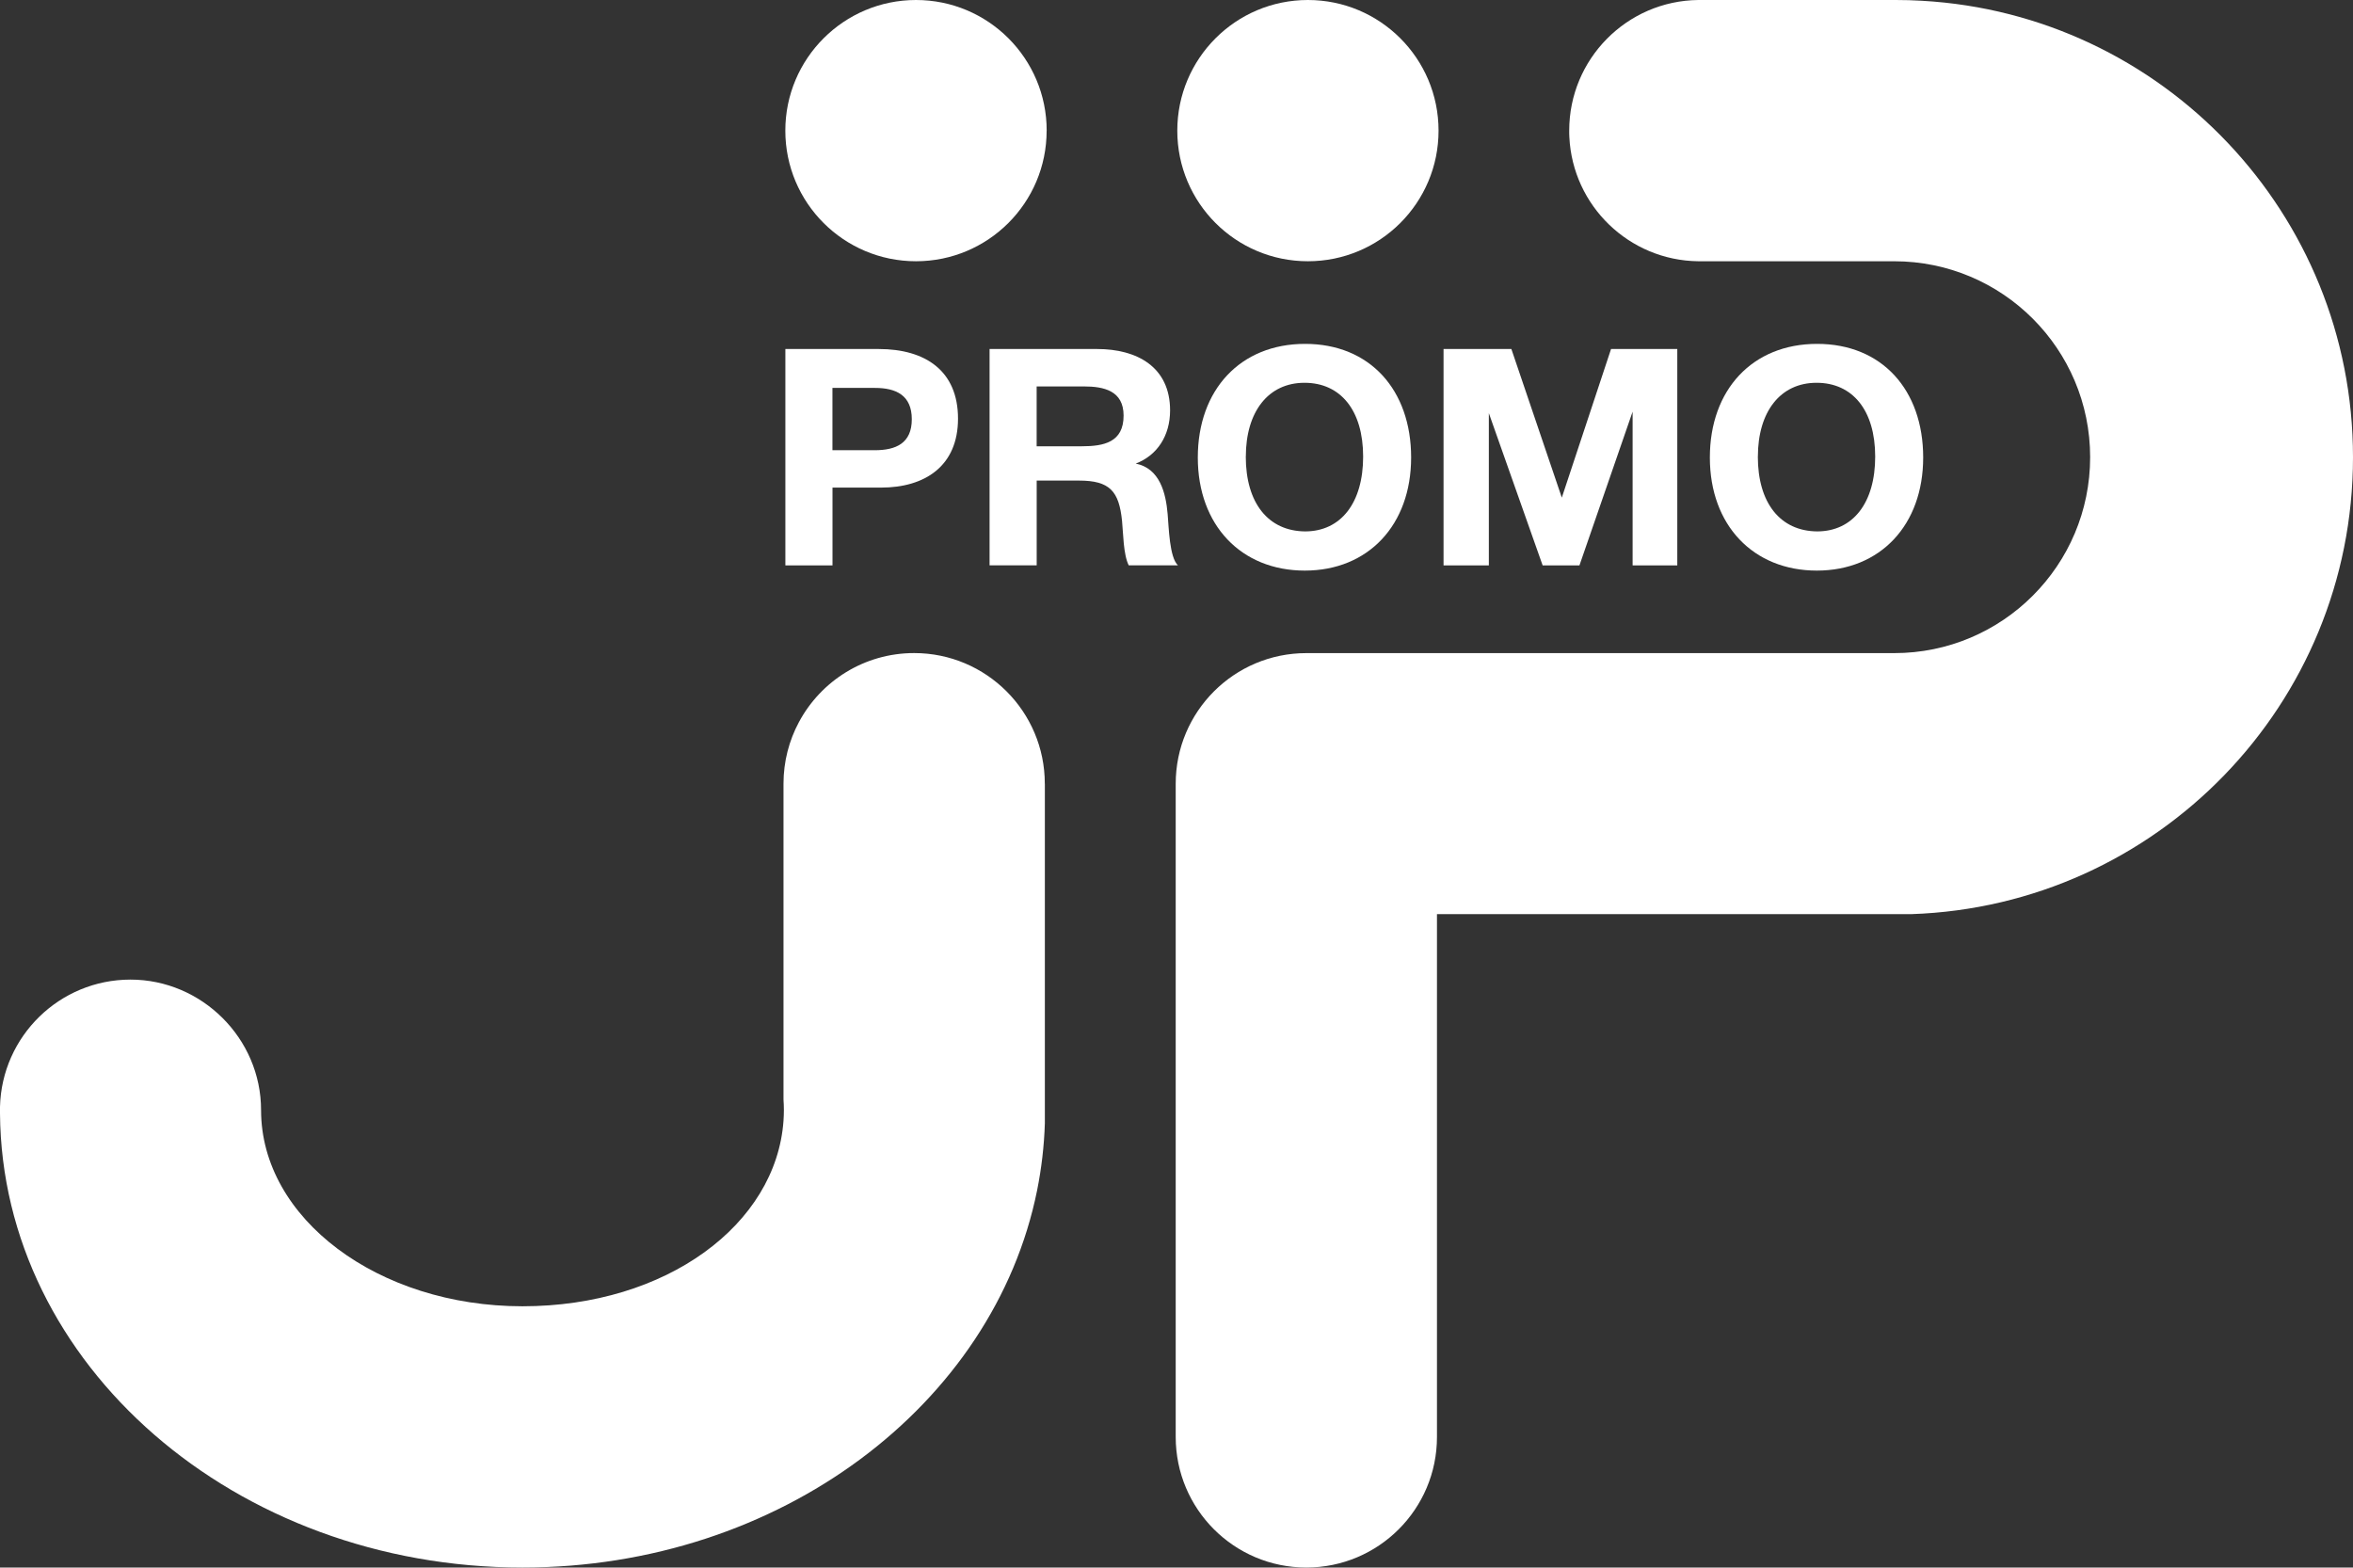 <?xml version="1.0" encoding="UTF-8"?> <svg xmlns="http://www.w3.org/2000/svg" id="_Слой_2" data-name="Слой 2" viewBox="0 0 489.85 326.34"><rect x="0" y="0" width="489.85" height="326.34" fill="#333333" stroke="none"/> <defs> <style> .cls-1 { fill: #fff; } </style> </defs> <g id="_Слой_1-2" data-name="Слой 1"> <g> <path class="cls-1" d="M217.52,163.17v70.69c-.15,4.74-.7,9.39-1.61,13.94-9,44.63-53.53,78.54-107.13,78.54C48.95,326.34,.41,284.08,0,231.82c0-.23,0-.47,0-.7s0-.47,0-.7c.37-14.69,12.4-26.48,27.17-26.48s27.18,12.17,27.18,27.18c0,22.55,24.37,40.83,54.42,40.83s52.82-17.1,54.34-38.62c.05-.73,.08-1.47,.08-2.21s-.03-1.48-.08-2.21v-65.75c0-4.63,1.16-8.99,3.2-12.8,4.57-8.57,13.6-14.4,24-14.4,15.02,0,27.2,12.18,27.2,27.2Z"></path> <path class="cls-1" d="M299.48,27.2c0,15.02-12.17,27.19-27.2,27.19s-27.19-12.17-27.19-27.19S257.26,0,272.28,0s27.2,12.17,27.2,27.2Z"></path> <path class="cls-1" d="M217.89,27.2c0,15.02-12.18,27.19-27.2,27.19s-27.2-12.17-27.2-27.19S175.68,0,190.7,0s27.2,12.17,27.2,27.2Z"></path> <g> <path class="cls-1" d="M182.93,72.66c9.74,0,16.51,4.56,16.51,14.49s-6.96,14.36-16.01,14.36h-10.12v16.2h-9.81v-45.05h19.42Zm-9.62,21.07h8.79c4.43,0,7.72-1.45,7.72-6.45s-3.29-6.52-7.66-6.52h-8.86v12.97Z"></path> <path class="cls-1" d="M228.41,72.66c8.29,0,15.18,3.73,15.18,12.78,0,5.25-2.66,9.36-7.15,11.07,5,1.01,6.26,6.07,6.64,10.5,.25,2.85,.38,9.05,2.15,10.69h-10.25c-1.14-2.28-1.14-6.77-1.39-9.24-.63-6.2-2.53-8.41-8.98-8.41h-8.79v17.65h-9.81v-45.05h22.4Zm-12.59,20.25h9.36c4.62,0,8.73-.82,8.73-6.39,0-5.19-4.11-6.07-8.29-6.07h-9.81v12.47Z"></path> <path class="cls-1" d="M293.77,95.25c0,14.05-8.92,23.54-22.14,23.54s-22.27-9.43-22.27-23.54,8.86-23.66,22.33-23.66,22.08,9.55,22.08,23.66Zm-34.42-.19c0,9.68,4.68,15.5,12.34,15.57,7.47,0,12.09-5.95,12.09-15.57s-4.68-15.37-12.21-15.37-12.21,6.01-12.21,15.37Z"></path> <path class="cls-1" d="M300.53,72.66h14.11l10.5,30.94,10.25-30.94h13.79v45.05h-9.3v-32.01l-11.07,32.01h-7.66l-11.2-31.7v31.7h-9.43v-45.05Z"></path> <path class="cls-1" d="M400.37,95.25c0,14.05-8.92,23.54-22.14,23.54s-22.27-9.43-22.27-23.54,8.86-23.66,22.33-23.66,22.08,9.55,22.08,23.66Zm-34.42-.19c0,9.68,4.68,15.5,12.34,15.57,7.47,0,12.09-5.95,12.09-15.57s-4.68-15.37-12.21-15.37-12.21,6.01-12.21,15.37Z"></path> </g> <path class="cls-1" d="M489.85,95.18c0,51.47-40.86,93.41-91.92,95.13h-98.78v108.84c0,15.02-12.17,27.19-27.2,27.19s-27.19-12.17-27.19-27.19V163.17c0-15.02,12.17-27.2,27.19-27.2h122.39c22.52,0,40.79-18.26,40.79-40.79s-18.27-40.79-40.79-40.79h-40.79c-14.42-.17-26.14-11.56-26.84-25.84-.03-.45-.03-.9-.03-1.35,0-14.92,12-27.03,26.87-27.2h41.12c1.83,0,3.65,.05,5.45,.16,50.03,2.82,89.73,44.29,89.73,95.02Z"></path> </g> </g> </svg> 